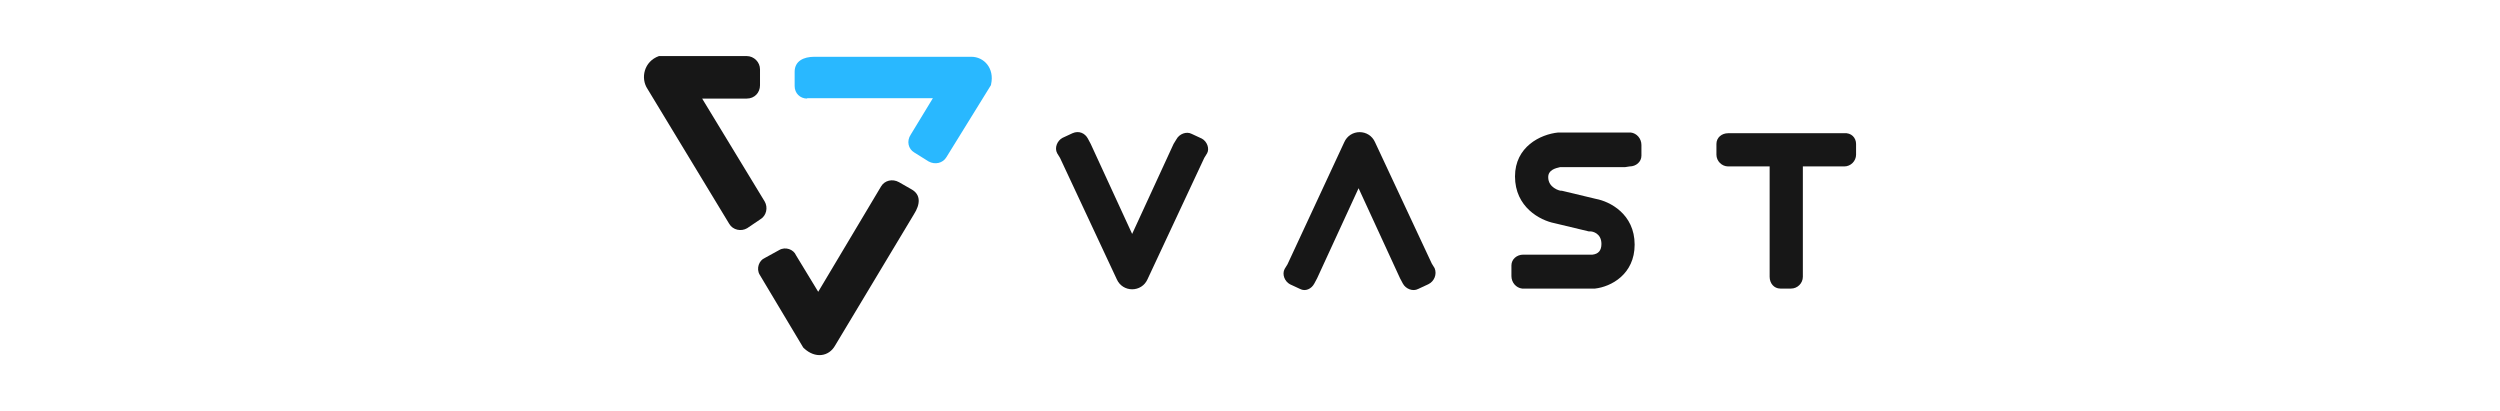 <?xml version="1.0" encoding="UTF-8"?> <svg xmlns="http://www.w3.org/2000/svg" xmlns:xlink="http://www.w3.org/1999/xlink" version="1.1" id="Layer_35" x="0px" y="0px" width="700px" height="115px" viewBox="0 0 700 115" style="enable-background:new 0 0 700 115;" xml:space="preserve"> <style type="text/css"> .st0{fill:#171717;} .st1{fill-rule:evenodd;clip-rule:evenodd;fill:#29B8FF;} .st2{fill-rule:evenodd;clip-rule:evenodd;fill:#171717;} </style> <g> <g id="XMLID_00000176721446901452829930000013697258519722400643_"> <g> <path class="st0" d="M214.1,56.4c1,1.7,0.5,4-1.2,5l-3.7,2.5c-1.7,1-4,0.5-5-1.2l-22.9-37.8c-2-3-1-7.7,3.2-9.2 c0.2,0,0.2,0,0.5,0h24.1c2,0,3.7,1.7,3.7,3.7v4.5c0,2-1.5,3.7-3.7,3.7h-6h-6.5L214.1,56.4z"></path> </g> </g> <path class="st1" d="M226,27.6c-2,0-3.5-1.5-3.5-3.5v-4c0-3,2.5-4.2,5.5-4.2h44c3.5,0,6.5,3.2,5.5,7.7c0,0.2,0,0.2-0.2,0.5L265,44 c-1,1.7-3.2,2.2-5,1.2l-4-2.5c-1.7-1-2.2-3.2-1-5l6.2-10.2H226z"></path> <path class="st2" d="M246.7,52.2c1-1.7,3.2-2.2,5-1.2l3.5,2c2.7,1.5,2.5,4.2,0.7,7l-22.1,36.8c-1.7,3-5.5,3.7-8.7,0.7l-0.2-0.2 l-12.2-20.4c-1-1.7-0.2-4,1.5-4.7l4-2.2c1.7-1,4-0.2,4.7,1.5l6.2,10.2L246.7,52.2z"></path> <path class="st2" d="M336.5,38.8l-2.8-1.3c-1.5-0.8-3.5,0-4.3,1.5l-0.8,1.3l-11.6,25.2l-11.6-25.2l-0.8-1.5 c-0.8-1.5-2.5-2.3-4.3-1.5l-2.8,1.3c-1.5,0.8-2.3,2.8-1.5,4.3l0.8,1.3l15.9,34c0.8,1.8,2.5,2.8,4.3,2.8l0,0l0,0l0,0 c1.8,0,3.5-1,4.3-2.8l15.9-34l0.8-1.3C338.7,41.6,338,39.6,336.5,38.8"></path> <path class="st2" d="M456.3,46.6c1.8,0,3.3-1.3,3.3-3v-3c0-1.8-1.3-3.3-3-3.5H455h-18.4h-0.3c-5,0.5-12.1,4-12.1,12.3 c0,8.6,7,12.3,11.1,13.1l9.6,2.3c0.3,0,0.3,0,0.5,0c0.5,0,3,0.5,3,3.5c0,1.8-0.8,2.8-2.5,3h-18.1h-1.3c-1.8,0-3.3,1.3-3.3,3v3 c0,1.8,1.3,3.3,3,3.5h1.5h18.4c0.3,0,0.3,0,0.5,0c4.5-0.5,11.1-4,11.1-12.3c0-8.6-7-12.1-10.8-12.8l-9.6-2.3c0,0,0,0-0.3,0 s-3.5-0.8-3.5-3.8c0-2,2-2.5,3.3-2.8H455L456.3,46.6z"></path> <g id="XMLID_00000032622381039779692950000012562148685668057731_"> <g> <path class="st0" d="M519.7,40.3v3c0,1.8-1.5,3.3-3.3,3.3h-2.3h-9.3v29.4v1.5c0,1.8-1.5,3.3-3.3,3.3h-3c-1.8,0-3-1.5-3-3.3v-1.5 V46.6h-9.3h-2.3c-1.8,0-3.3-1.5-3.3-3.3v-3c0-1.8,1.5-3,3.3-3h1.5h29.4h1.5C518.4,37.1,519.7,38.6,519.7,40.3z"></path> <path class="st0" d="M399.9,79.6l-2.8,1.3c-1.5,0.8-3.5,0-4.3-1.5l-0.8-1.5l-11.6-25.2l-11.6,25.2l-0.8,1.5 c-0.8,1.5-2.5,2.3-4,1.5l-2.8-1.3c-1.5-0.8-2.3-2.8-1.5-4.3l0.8-1.3l15.9-34.2c0.8-1.8,2.5-2.8,4.3-2.8l0,0l0,0 c1.8,0,3.5,1,4.3,2.8l15.9,34l0.8,1.3C402.4,76.8,401.6,78.8,399.9,79.6z"></path> </g> </g> </g> <g> </g> <g> </g> <g> </g> <g> </g> <g> </g> <g> </g> <g> </g> <g> </g> <g> </g> <g> </g> <g> </g> <g> </g> </svg> 